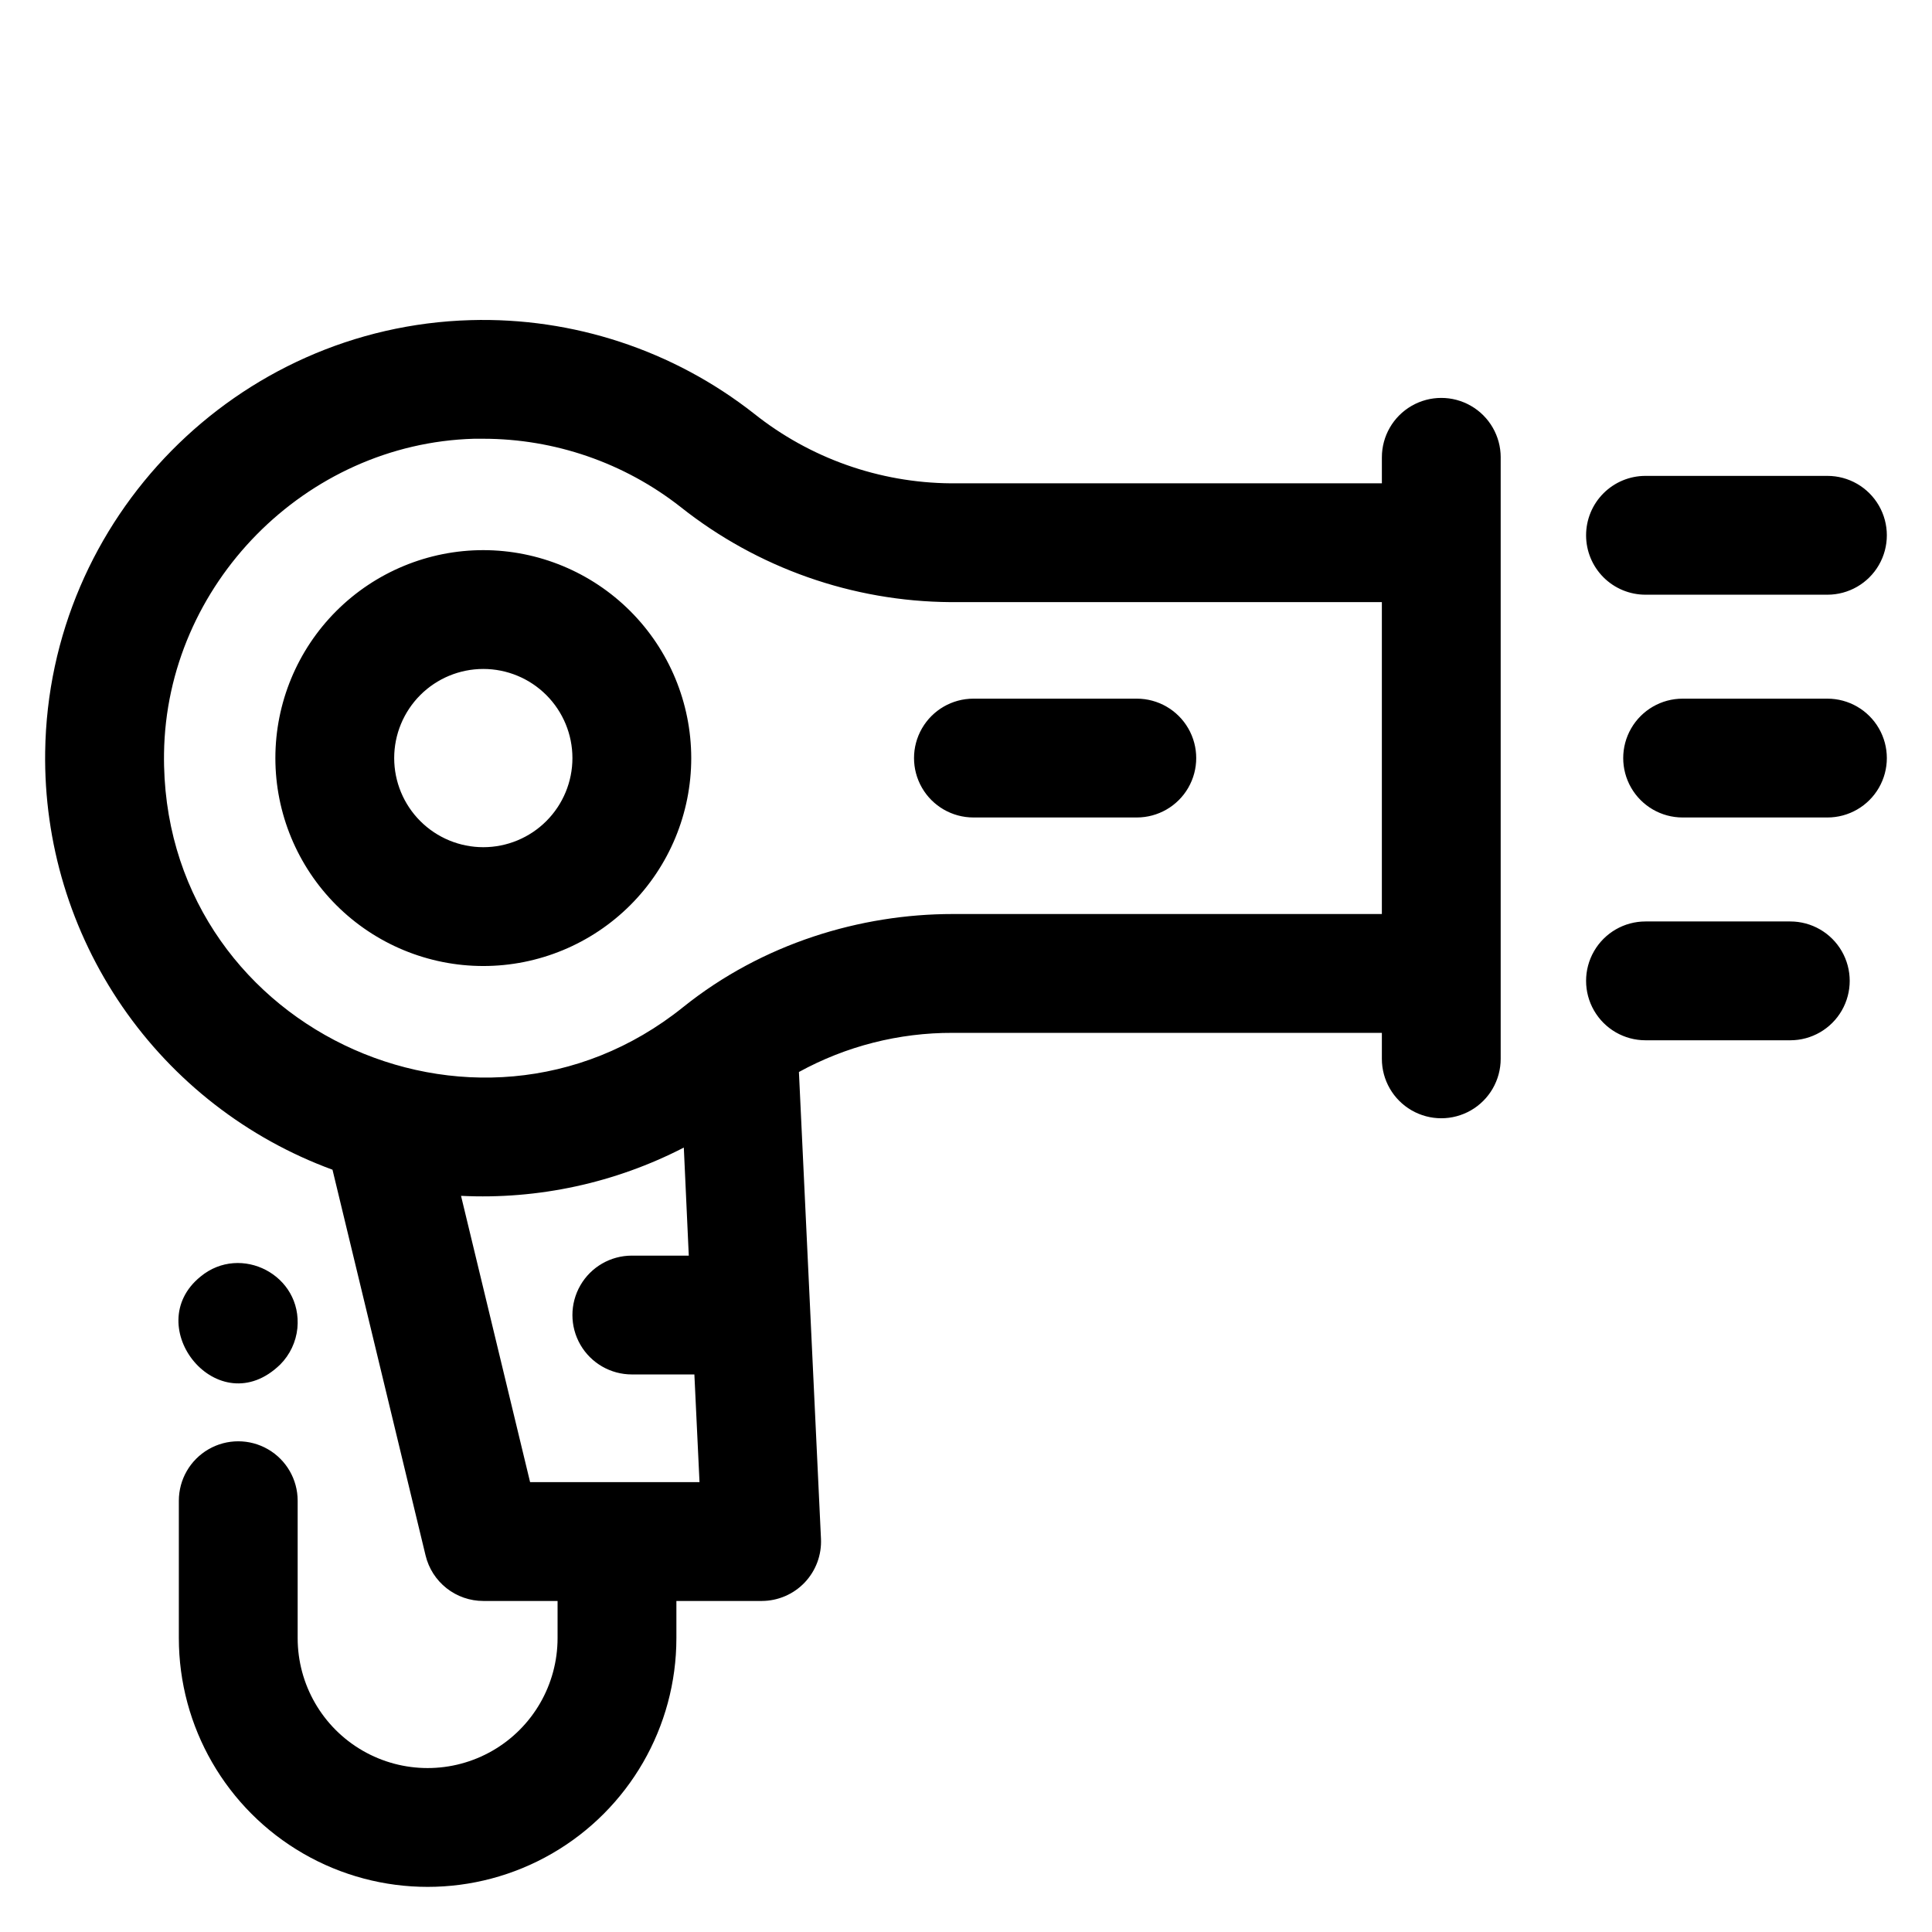 <?xml version="1.0" encoding="UTF-8"?>
<!-- Uploaded to: ICON Repo, www.svgrepo.com, Generator: ICON Repo Mixer Tools -->
<svg fill="#000000" width="800px" height="800px" version="1.1" viewBox="144 144 512 512" xmlns="http://www.w3.org/2000/svg">
 <path d="m564.33 285.86c0-4.176 1.656-8.18 4.609-11.133s6.957-4.613 11.133-4.613h48.219c5.621 0 10.82 3 13.633 7.871 2.812 4.871 2.812 10.875 0 15.746-2.812 4.871-8.012 7.871-13.633 7.871h-48.219c-4.176 0-8.18-1.656-11.133-4.609s-4.609-6.957-4.609-11.133zm63.961 43.297-38.379-0.004c-5.625 0-10.82 3.004-13.633 7.875-2.812 4.871-2.812 10.871 0 15.742s8.008 7.871 13.633 7.871h38.379c5.621 0 10.82-3 13.633-7.871s2.812-10.871 0-15.742c-2.812-4.871-8.012-7.875-13.633-7.875zm-9.84 59.039h-38.379c-5.625 0-10.82 3-13.633 7.871s-2.812 10.871 0 15.742c2.812 4.875 8.008 7.875 13.633 7.875h38.375c5.625 0 10.824-3 13.637-7.875 2.812-4.871 2.812-10.871 0-15.742s-8.012-7.871-13.637-7.871zm-76.754-123v159.41c0 5.625-3 10.824-7.871 13.637-4.871 2.812-10.875 2.812-15.746 0s-7.871-8.012-7.871-13.637v-6.887h-113.74c-14.242-0.047-28.262 3.519-40.746 10.371 0 0 5.609 118.66 5.844 123.69 0.203 4.297-1.355 8.484-4.316 11.602-2.961 3.113-7.07 4.879-11.367 4.891h-22.633v9.84c0 23.555-12.566 45.32-32.965 57.098-20.398 11.777-45.527 11.777-65.926 0-20.398-11.777-32.965-33.543-32.965-57.098v-36.406c0-5.625 3-10.824 7.871-13.637 4.871-2.812 10.871-2.812 15.746 0 4.871 2.812 7.871 8.012 7.871 13.637v36.406c0 12.305 6.562 23.676 17.219 29.828 10.656 6.152 23.785 6.152 34.441 0 10.656-6.152 17.219-17.523 17.219-29.828v-9.84h-19.68c-3.531 0-6.965-1.188-9.738-3.375-2.777-2.188-4.734-5.242-5.562-8.68l-24.668-102.23c-22.602-8.293-42.07-23.402-55.711-43.242-13.641-19.836-20.781-43.426-20.434-67.496 0.867-61.992 50.812-112.65 112.73-114.41 27.176-0.785 53.766 7.988 75.141 24.785 14.812 11.797 33.148 18.297 52.082 18.461h114.29v-6.887c0-5.625 3-10.824 7.871-13.637s10.875-2.812 15.746 0c4.871 2.812 7.871 8.012 7.871 13.637zm-212.32 271.58-1.359-28.535h-16.578c-5.625 0-10.82-3-13.633-7.871-2.812-4.871-2.812-10.875 0-15.746s8.008-7.871 13.633-7.871h15.094l-1.316-28.633c-18.211 9.387-38.578 13.801-59.039 12.793l18.301 75.863zm180.83-150.55v-82.656h-114.29c-25.996-0.176-51.184-9.051-71.547-25.211-14.934-11.719-33.371-18.09-52.359-18.086h-2.41c-44.664 1.27-81.516 38.672-82.133 83.375-0.996 72.098 82.391 111.58 137.55 67.266 21.078-16.926 47.086-24.688 71.449-24.688zm-183.02-41.328c0 14.613-5.809 28.629-16.141 38.965-10.336 10.332-24.352 16.141-38.965 16.141s-28.629-5.809-38.965-16.141c-10.332-10.336-16.141-24.352-16.141-38.965s5.809-28.629 16.141-38.965c10.336-10.332 24.352-16.141 38.965-16.141 14.609 0.016 28.617 5.828 38.949 16.156 10.328 10.332 16.141 24.34 16.156 38.949zm-31.488 0c0-6.262-2.488-12.27-6.918-16.699-4.43-4.43-10.438-6.918-16.699-6.918s-12.27 2.488-16.699 6.918c-4.43 4.43-6.918 10.438-6.918 16.699s2.488 12.27 6.918 16.699c4.43 4.43 10.438 6.918 16.699 6.918s12.27-2.488 16.699-6.918c4.43-4.43 6.918-10.438 6.918-16.699zm149.57-15.742-43.301-0.004c-5.625 0-10.82 3.004-13.633 7.875-2.812 4.871-2.812 10.871 0 15.742s8.008 7.871 13.633 7.871h43.297c5.625 0 10.824-3 13.637-7.871s2.812-10.871 0-15.742c-2.812-4.871-8.012-7.875-13.637-7.875zm-227 176.45c2.566-2.586 4.168-5.973 4.539-9.594 1.359-14.121-15.016-22.477-25.645-13.719-16.277 13.156 4.703 39.281 21.105 23.312z"/>
</svg>